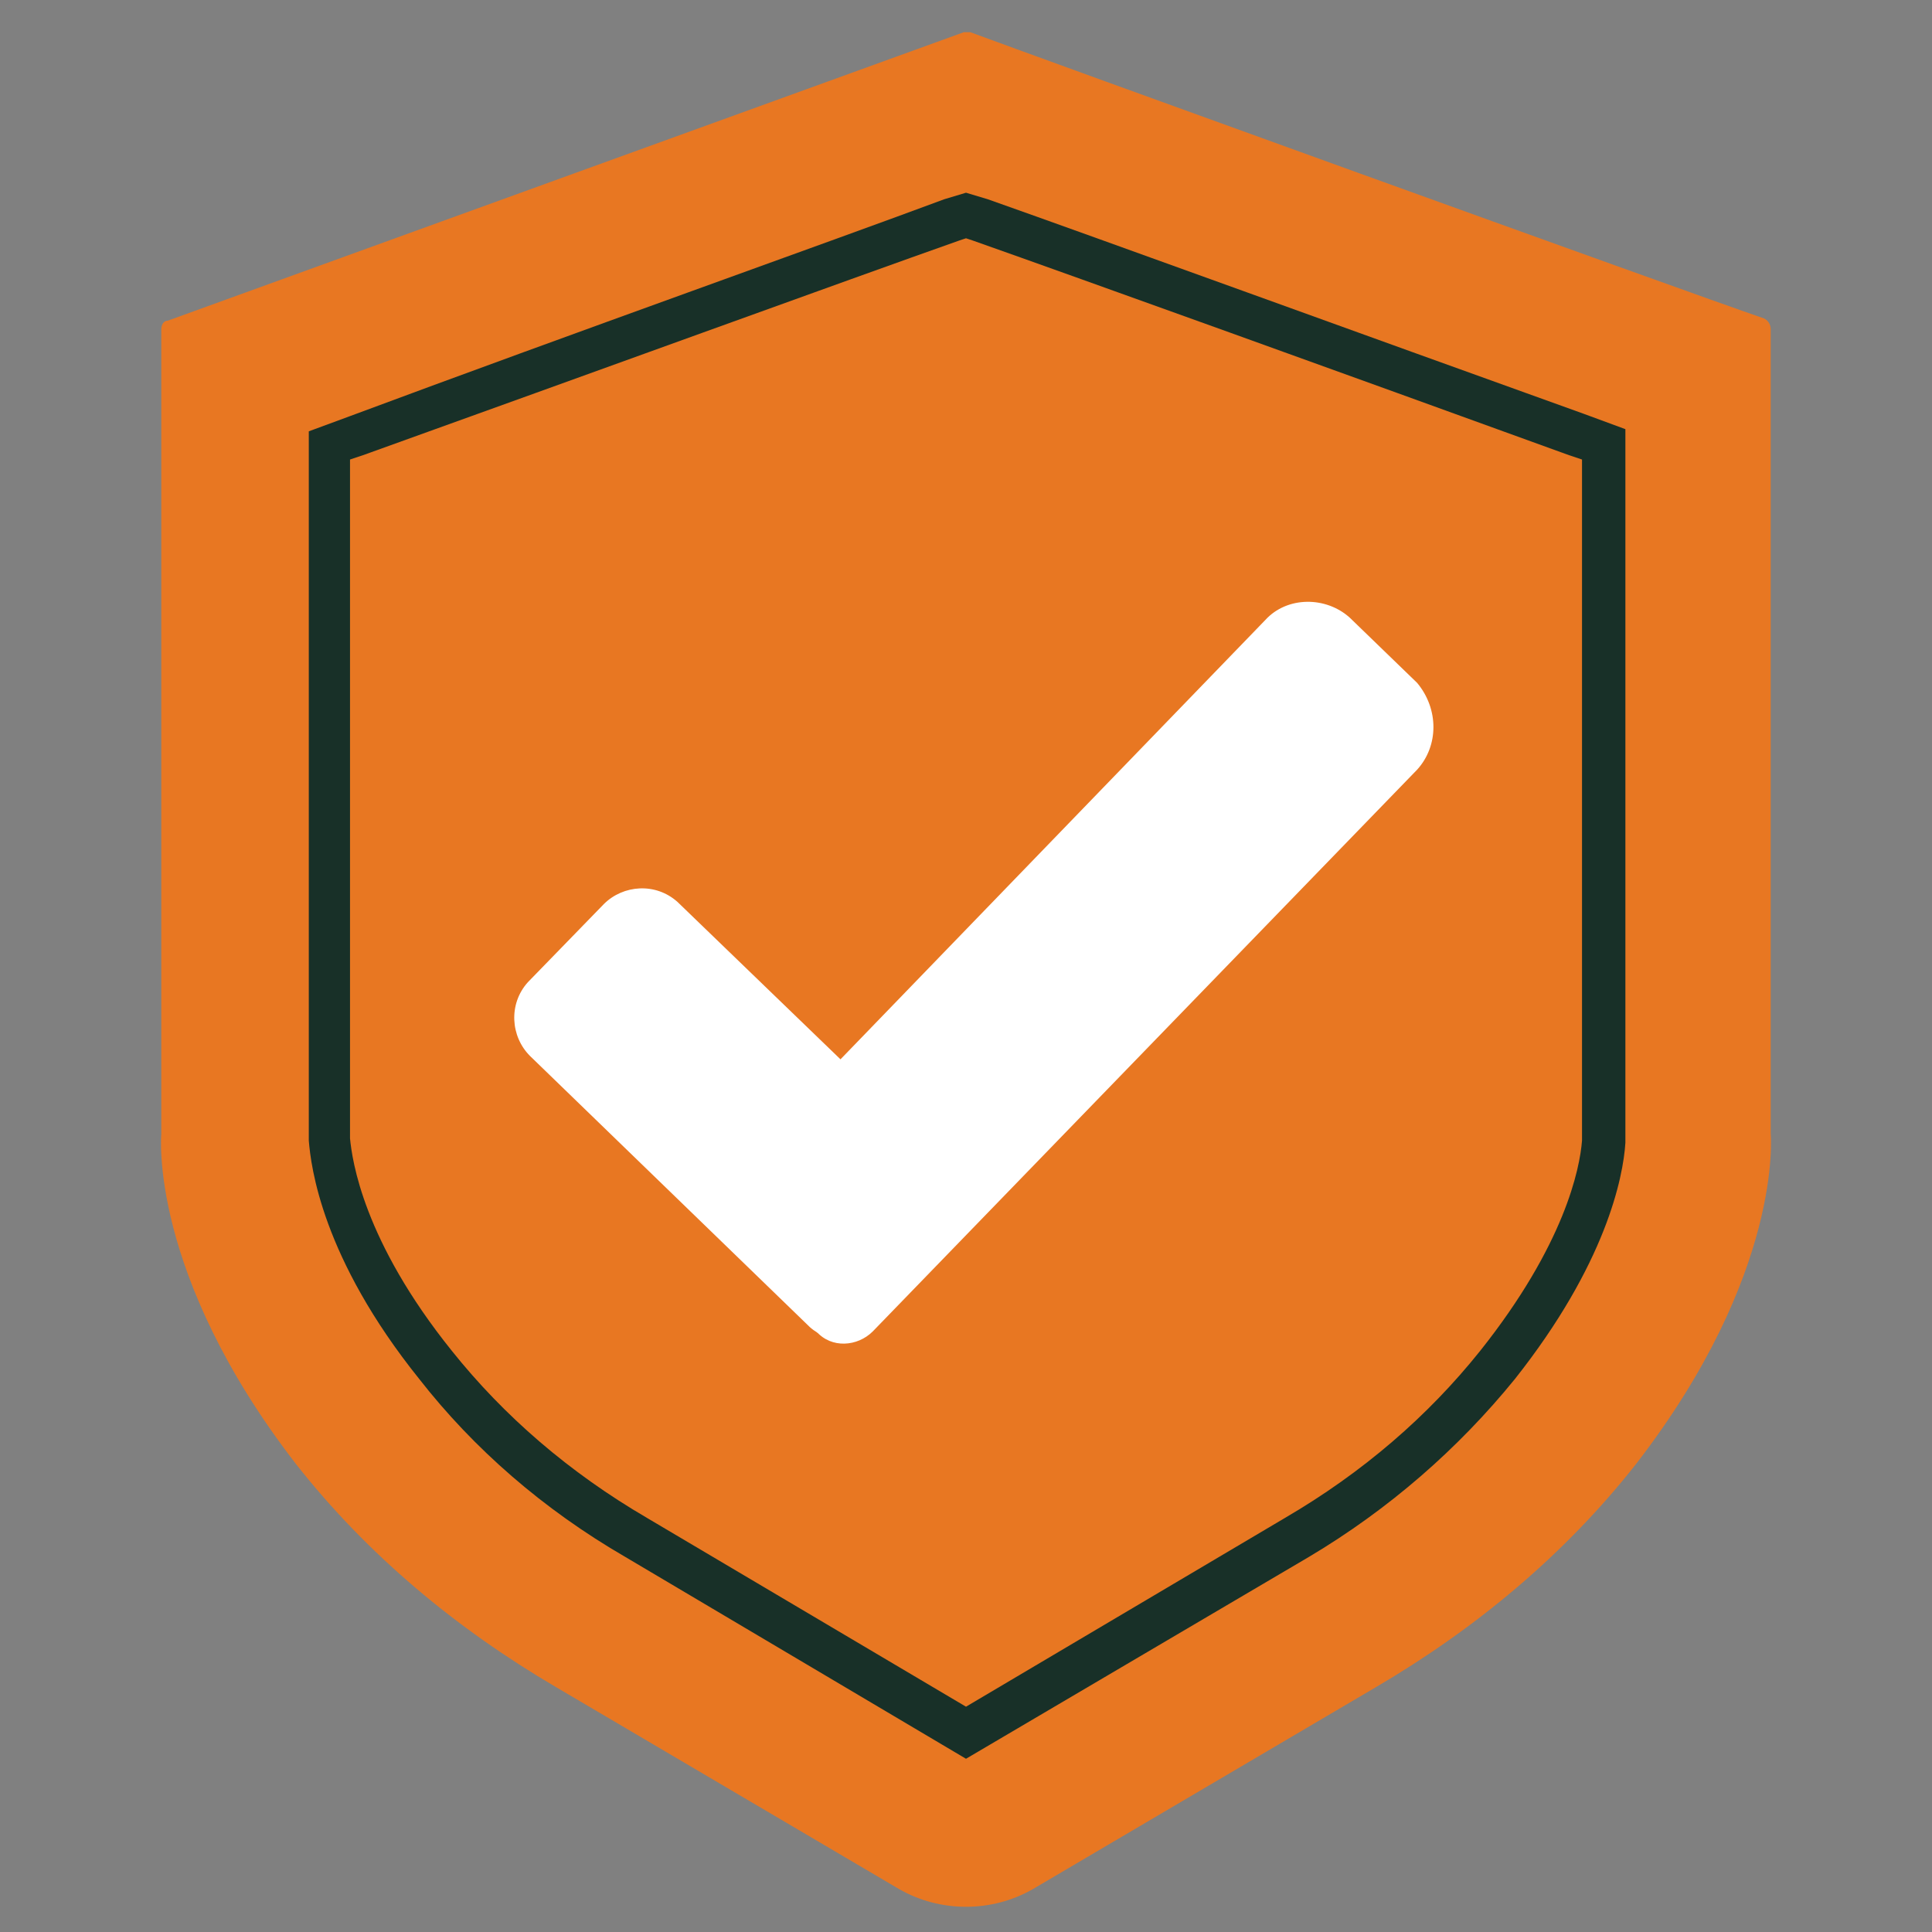 <svg width="60" height="60" viewBox="0 0 60 60" fill="none" xmlns="http://www.w3.org/2000/svg">
<rect x="0" y="0" width="60" height="60" fill="#808080" stroke="none"/>
<path d="M54.991 35.219V10.228C54.991 10.094 54.923 9.959 54.789 9.892C52.431 9.083 31.751 1.606 30.135 1C30.067 1 30 1 29.933 1C28.249 1.606 7.636 9.083 5.211 9.959C5.076 9.959 5.009 10.094 5.009 10.228V35.219C5.009 35.219 4.605 39.531 9.185 45.458C11.408 48.287 14.17 50.578 17.269 52.396L27.912 58.661C29.192 59.402 30.808 59.402 32.088 58.661L42.731 52.396C45.83 50.578 48.592 48.287 50.815 45.458C55.395 39.531 54.991 35.219 54.991 35.219Z" fill="#E87722"/>
<path d="M30 54.62L19.424 48.355C16.865 46.873 14.709 44.987 13.025 42.832C9.994 39.059 9.657 36.23 9.59 35.422V35.355V13.395L10.87 12.923C17.741 10.364 25.891 7.467 29.327 6.187L30 5.985L30.674 6.187C34.109 7.4 42.26 10.364 49.198 12.856L50.478 13.328V35.489C50.411 36.567 49.872 39.261 47.042 42.832C45.291 44.987 43.136 46.873 40.643 48.355L30 54.62ZM10.87 14.271V35.287V35.355C10.937 36.028 11.274 38.521 14.036 41.956C15.652 43.977 17.673 45.728 20.098 47.143L30 53.003L39.902 47.143C42.327 45.728 44.348 43.977 45.965 41.956C48.592 38.655 49.063 36.298 49.131 35.422V14.271L48.727 14.136C41.856 11.643 33.638 8.68 30.202 7.467L30 7.4L29.798 7.467C26.363 8.68 18.212 11.643 11.274 14.136L10.87 14.271Z" fill="#183028"/>
<path d="M25.15 41.214L16.46 32.794C15.854 32.188 15.787 31.177 16.393 30.504L18.751 28.079C19.357 27.472 20.367 27.405 21.041 28.011L30.808 37.442L27.238 41.147C26.699 41.753 25.756 41.753 25.15 41.214Z" fill="white"/>
<path d="M44.011 23.902L27.104 41.349C26.632 41.82 25.824 41.887 25.352 41.349L21.513 37.644L39.296 19.254C39.97 18.513 41.182 18.513 41.923 19.187L44.011 21.208C44.685 22.016 44.685 23.161 44.011 23.902Z" fill="white"/>
</svg>
